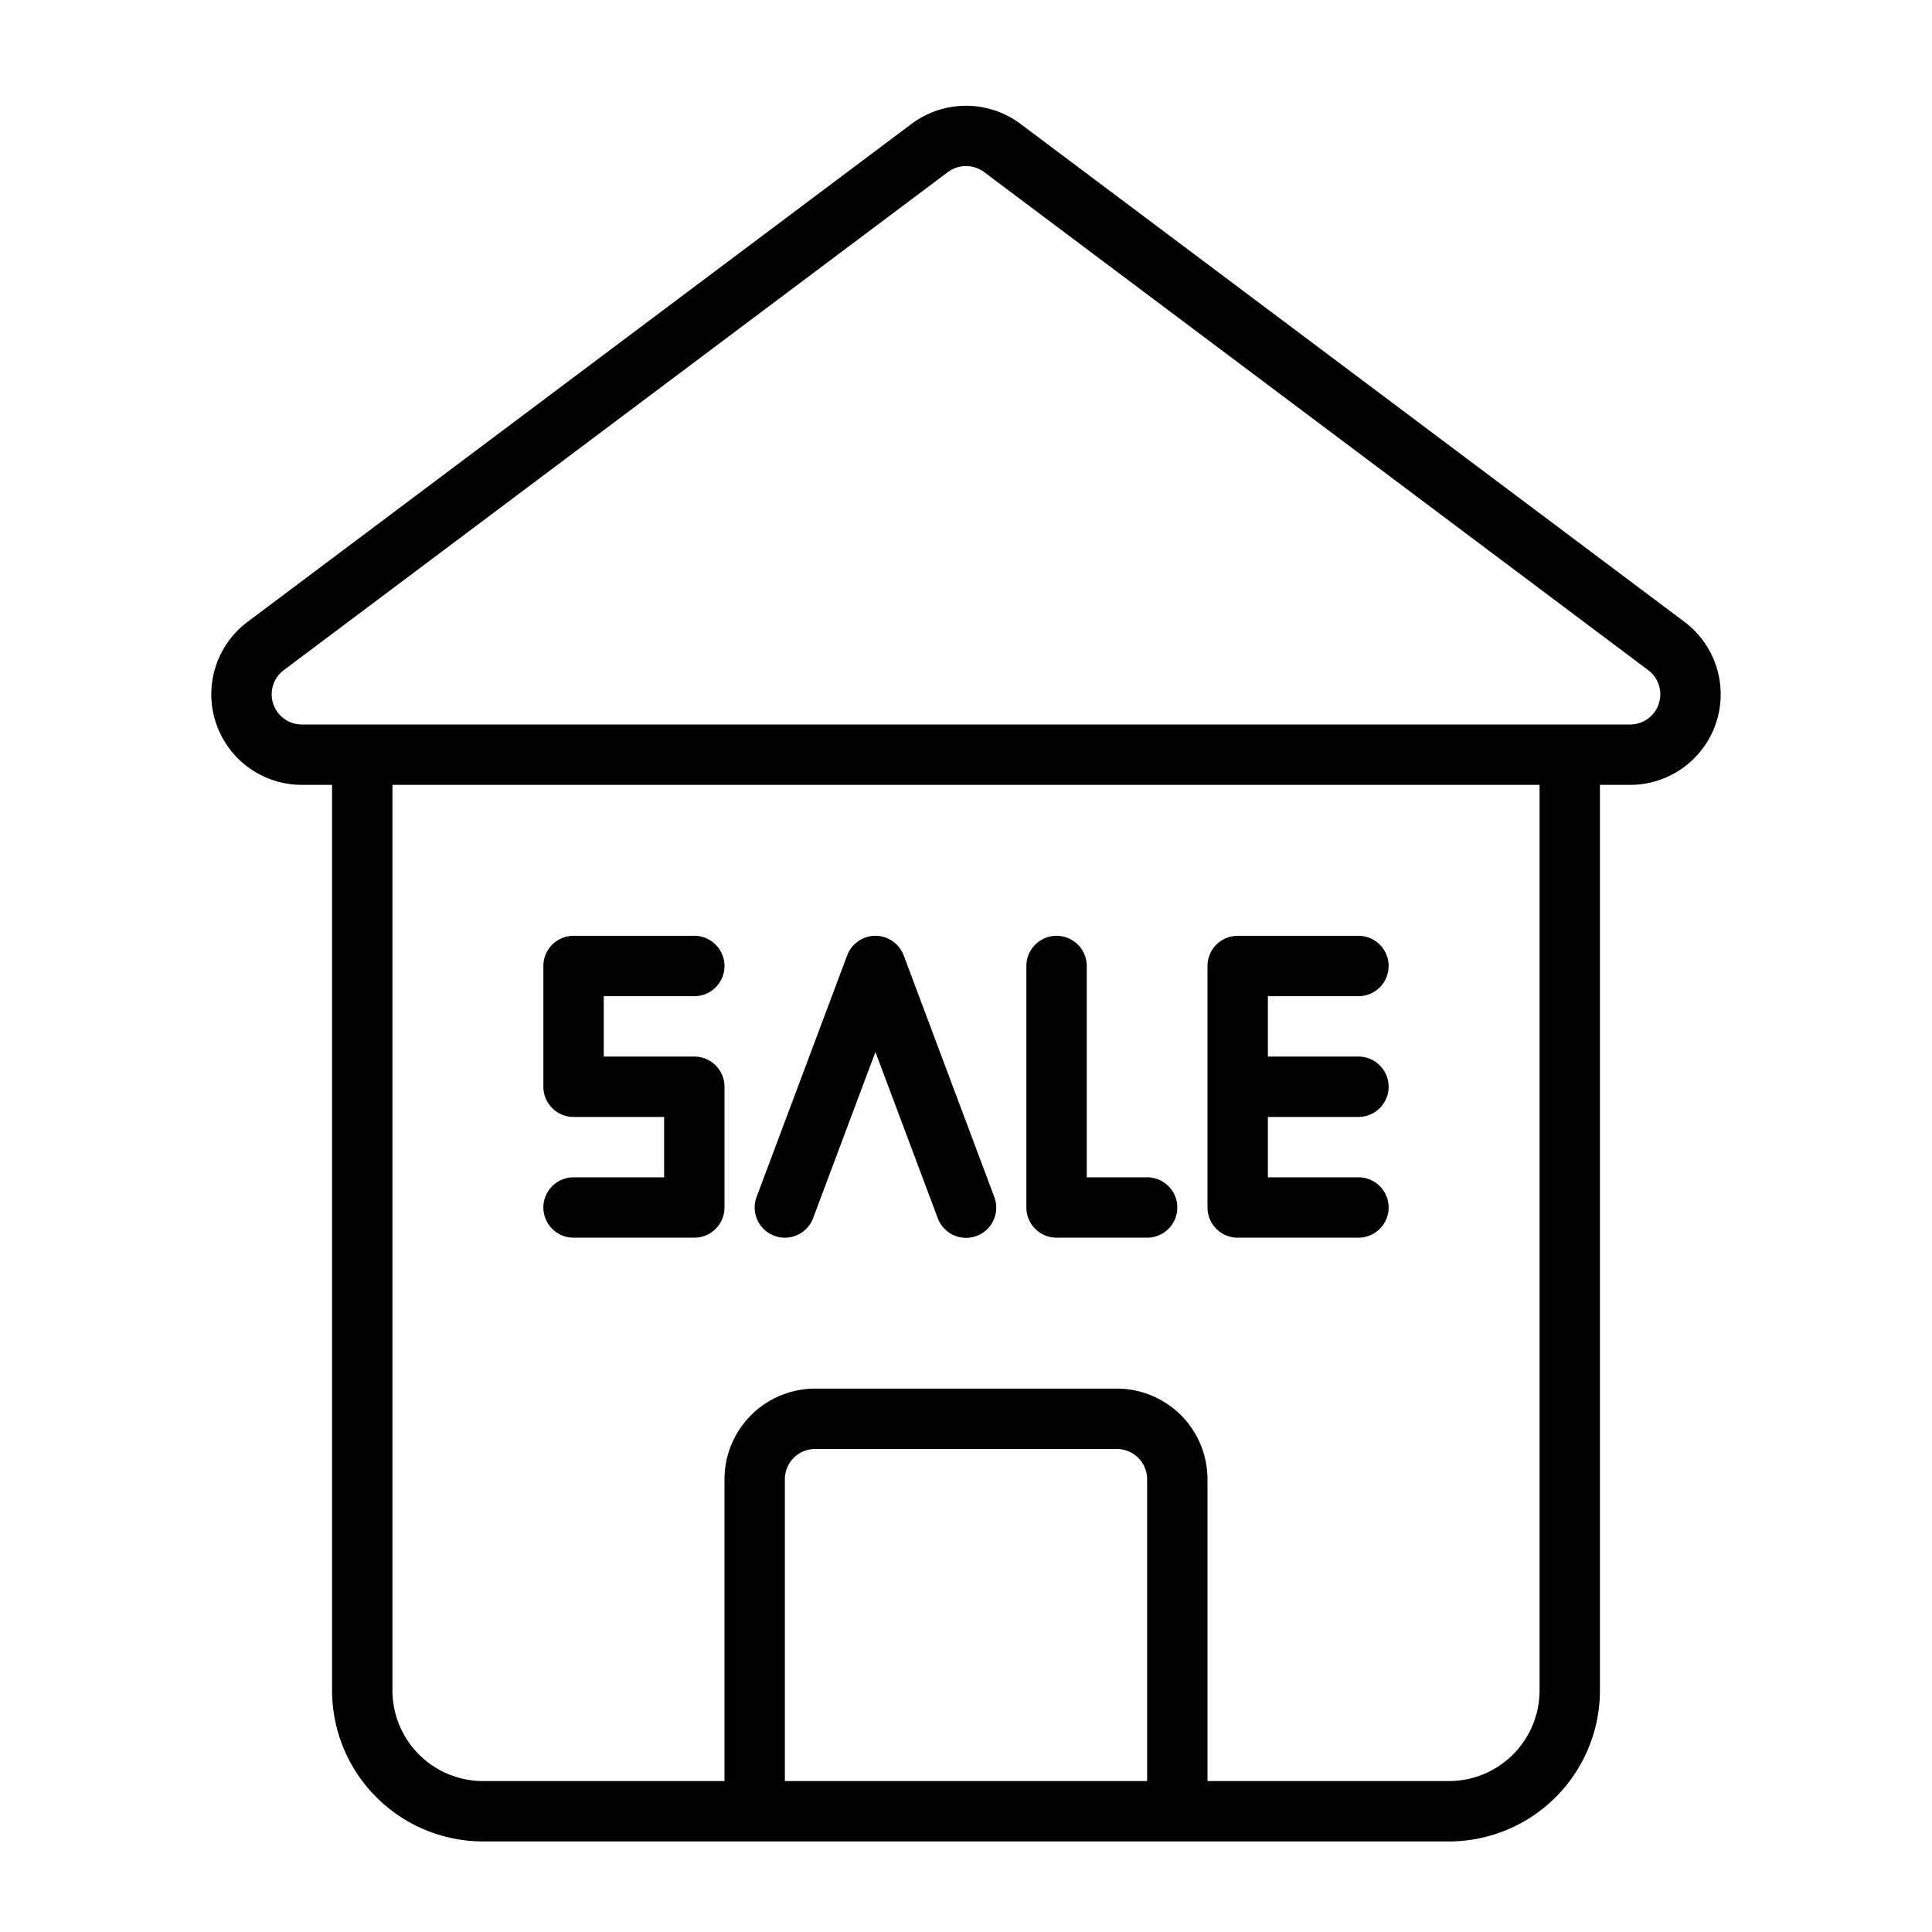 <?xml version="1.0" encoding="UTF-8"?> <svg xmlns="http://www.w3.org/2000/svg" id="Layer_4" height="512" viewBox="0 0 512 512" width="512" data-name="Layer 4"> <path d="m80 208h8v240a40.045 40.045 0 0 0 40 40h256a40.045 40.045 0 0 0 40-40v-240h8a24 24 0 0 0 14.4-43.2l-176-132a24.125 24.125 0 0 0 -28.8 0l-176 132a24 24 0 0 0 14.4 43.2zm128 264v-80a8.009 8.009 0 0 1 8-8h80a8.009 8.009 0 0 1 8 8v80zm200-24a24.027 24.027 0 0 1 -24 24h-64v-80a24.027 24.027 0 0 0 -24-24h-80a24.027 24.027 0 0 0 -24 24v80h-64a24.027 24.027 0 0 1 -24-24v-240h304zm-332.8-270.4 176-132a8.041 8.041 0 0 1 9.6 0l176 132a8 8 0 0 1 -4.8 14.4h-352a8 8 0 0 1 -4.8-14.4z"></path> <path d="m152 312a8 8 0 0 0 0 16h32a8 8 0 0 0 8-8v-32a8 8 0 0 0 -8-8h-24v-16h24a8 8 0 0 0 0-16h-32a8 8 0 0 0 -8 8v32a8 8 0 0 0 8 8h24v16z"></path> <path d="m205.191 327.491a8 8 0 0 0 10.3-4.682l16.509-44.025 16.509 44.025a8 8 0 1 0 14.981-5.618l-24-64a8 8 0 0 0 -14.981 0l-24 64a8 8 0 0 0 4.682 10.3z"></path> <path d="m280 328h24a8 8 0 0 0 0-16h-16v-56a8 8 0 0 0 -16 0v64a8 8 0 0 0 8 8z"></path> <path d="m328 328h32a8 8 0 0 0 0-16h-24v-16h24a8 8 0 0 0 0-16h-24v-16h24a8 8 0 0 0 0-16h-32a8 8 0 0 0 -8 8v64a8 8 0 0 0 8 8z"></path> </svg> 